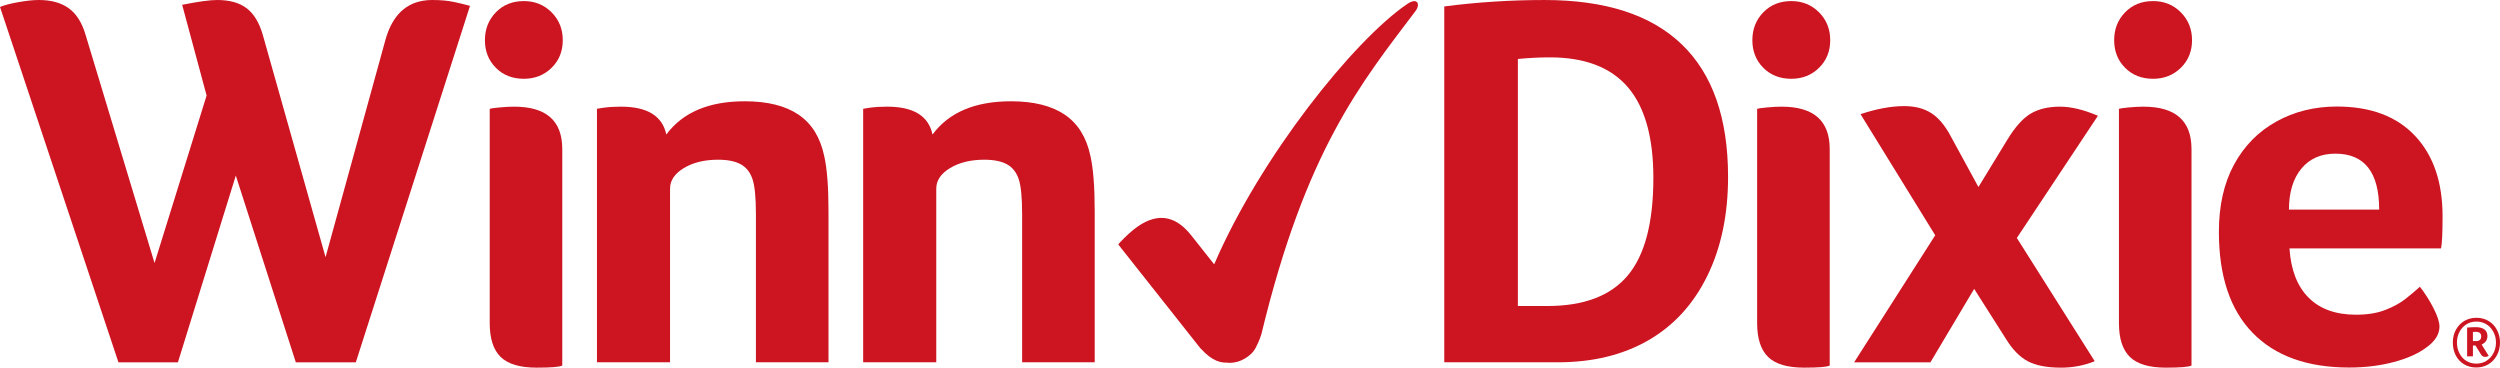 <?xml version="1.0" encoding="UTF-8"?>
<svg xmlns="http://www.w3.org/2000/svg" width="204" height="30" viewBox="0 0 204 30" fill="none">
  <path d="M38.352 0.479C37.947 0.364 37.499 0.255 37.008 0.153C36.518 0.052 35.94 0 35.275 0C33.34 0 32.068 1.075 31.46 3.223L26.565 20.987L21.452 2.873C21.162 1.858 20.721 1.126 20.131 0.676C19.538 0.226 18.737 0 17.724 0C17.118 0 16.164 0.131 14.865 0.392L16.859 7.794L12.611 21.465L6.979 2.831C6.689 1.845 6.234 1.126 5.613 0.676C4.992 0.226 4.174 0 3.165 0C2.703 0 2.146 0.06 1.496 0.176C0.846 0.291 0.348 0.422 0 0.568L9.665 29.564H14.518L19.242 14.325L24.138 29.564H29.035L38.352 0.479Z" fill="#CD1421"></path>
  <path d="M45.881 12.158C45.881 9.855 44.574 8.704 41.963 8.704C41.585 8.704 41.18 8.725 40.745 8.768C40.308 8.811 40.048 8.849 39.961 8.879V26.37C39.961 27.625 40.258 28.544 40.853 29.126C41.448 29.709 42.425 30 43.791 30C44.981 30 45.676 29.942 45.881 29.826V12.158Z" fill="#CD1421"></path>
  <path d="M45.01 1.006C44.4 0.394 43.646 0.088 42.746 0.088C41.817 0.088 41.054 0.394 40.462 1.006C39.867 1.619 39.57 2.377 39.57 3.281C39.57 4.184 39.867 4.935 40.462 5.533C41.054 6.13 41.817 6.429 42.746 6.429C43.646 6.429 44.4 6.131 45.01 5.533C45.62 4.935 45.922 4.184 45.922 3.281C45.922 2.377 45.62 1.619 45.01 1.006Z" fill="#CD1421"></path>
  <path d="M54.676 15.394C54.676 14.724 55.053 14.164 55.808 13.71C56.563 13.258 57.49 13.032 58.594 13.032C59.377 13.032 59.994 13.157 60.446 13.405C60.893 13.652 61.213 14.053 61.401 14.608C61.59 15.161 61.683 16.124 61.683 17.493V29.563H67.605V17.232C67.605 15.248 67.488 13.747 67.255 12.727C66.936 11.21 66.239 10.089 65.166 9.359C64.094 8.631 62.628 8.265 60.771 8.265C57.84 8.265 55.706 9.17 54.371 10.978C54.052 9.462 52.82 8.703 50.673 8.703C50.178 8.703 49.699 8.73 49.236 8.791L48.712 8.877V29.563H54.676V15.394Z" fill="#CD1421"></path>
  <path d="M76.399 15.394C76.399 14.724 76.776 14.164 77.531 13.71C78.285 13.258 79.213 13.032 80.317 13.032C81.099 13.032 81.716 13.157 82.166 13.405C82.616 13.652 82.936 14.053 83.124 14.608C83.313 15.161 83.406 16.124 83.406 17.493V29.563H89.328V17.232C89.328 15.248 89.21 13.747 88.978 12.727C88.658 11.21 87.962 10.089 86.889 9.359C85.817 8.631 84.35 8.265 82.493 8.265C79.562 8.265 77.429 9.17 76.094 10.978C75.775 9.462 74.542 8.703 72.395 8.703C71.901 8.703 71.422 8.73 70.959 8.791L70.435 8.877V29.563H76.399V15.394Z" fill="#CD1421"></path>
  <path d="M134.915 14.52C134.915 18.165 134.218 20.816 132.826 22.478C131.432 24.142 129.241 24.971 126.254 24.971H123.859V4.812C124.788 4.723 125.659 4.681 126.47 4.681C129.315 4.681 131.432 5.489 132.826 7.106C134.218 8.725 134.915 11.196 134.915 14.52ZM141.01 14.432C141.01 9.651 139.753 6.051 137.244 3.631C134.733 1.211 130.997 0.001 126.035 0.001C123.277 0.001 120.55 0.175 117.852 0.525V29.563H127.124C129.968 29.563 132.427 28.965 134.501 27.77C136.577 26.575 138.181 24.825 139.311 22.521C140.443 20.22 141.01 17.524 141.01 14.432Z" fill="#CD1421"></path>
  <path d="M149.304 12.158C149.304 9.855 147.997 8.704 145.386 8.704C145.009 8.704 144.604 8.725 144.169 8.768C143.732 8.811 143.472 8.849 143.383 8.879V26.37C143.383 27.625 143.682 28.544 144.276 29.126C144.871 29.709 145.851 30 147.215 30C148.405 30 149.101 29.942 149.304 29.826V12.158Z" fill="#CD1421"></path>
  <path d="M148.434 1.006C147.824 0.394 147.069 0.088 146.17 0.088C145.241 0.088 144.479 0.394 143.886 1.006C143.291 1.619 142.993 2.377 142.993 3.281C142.993 4.184 143.291 4.935 143.886 5.533C144.479 6.13 145.241 6.429 146.17 6.429C147.069 6.429 147.824 6.131 148.434 5.533C149.043 4.935 149.346 4.184 149.346 3.281C149.346 2.377 149.043 1.619 148.434 1.006Z" fill="#CD1421"></path>
  <path d="M159.176 11.109C158.712 10.235 158.182 9.607 157.588 9.228C156.993 8.849 156.26 8.659 155.389 8.659C154.316 8.659 153.127 8.879 151.82 9.316L157.914 19.198L151.298 29.564H157.522L161.091 23.571L163.704 27.683C164.226 28.529 164.814 29.127 165.466 29.476C166.12 29.825 167.025 30 168.187 30C169.144 30 170.059 29.825 170.93 29.476L164.574 19.418L171.191 9.447C170.029 8.952 168.999 8.703 168.1 8.703C167.143 8.703 166.343 8.894 165.706 9.271C165.067 9.65 164.429 10.366 163.79 11.415L161.44 15.262L159.176 11.109Z" fill="#CD1421"></path>
  <path d="M178.826 12.158C178.826 9.855 177.52 8.704 174.908 8.704C174.533 8.704 174.126 8.725 173.691 8.768C173.256 8.811 172.994 8.849 172.906 8.879V26.37C172.906 27.625 173.204 28.544 173.799 29.126C174.394 29.709 175.373 30 176.737 30C177.926 30 178.624 29.942 178.826 29.826V12.158Z" fill="#CD1421"></path>
  <path d="M177.956 1.006C177.346 0.394 176.591 0.088 175.692 0.088C174.763 0.088 174.001 0.394 173.408 1.006C172.813 1.619 172.516 2.377 172.516 3.281C172.516 4.184 172.813 4.935 173.408 5.533C174.001 6.13 174.763 6.429 175.692 6.429C176.591 6.429 177.346 6.131 177.956 5.533C178.565 4.935 178.87 4.184 178.87 3.281C178.87 2.377 178.565 1.619 177.956 1.006Z" fill="#CD1421"></path>
  <path d="M194.14 17.102H186.779C186.779 15.694 187.116 14.579 187.789 13.763C188.462 12.947 189.387 12.538 190.564 12.538C192.948 12.538 194.14 14.06 194.14 17.102ZM199.314 17.651C199.314 14.861 198.563 12.671 197.063 11.08C195.561 9.489 193.439 8.693 190.692 8.693C188.867 8.693 187.22 9.102 185.75 9.918C184.276 10.734 183.127 11.905 182.3 13.425C181.473 14.947 181.061 16.779 181.061 18.918C181.061 22.526 181.977 25.273 183.815 27.159C185.649 29.047 188.279 29.99 191.701 29.99C192.989 29.99 194.195 29.842 195.318 29.546C196.439 29.25 197.336 28.849 198.009 28.341C198.71 27.835 199.061 27.271 199.061 26.651C199.061 26.285 198.9 25.785 198.576 25.152C198.254 24.518 197.883 23.934 197.463 23.398C197.126 23.708 196.734 24.039 196.286 24.392C195.836 24.742 195.283 25.045 194.623 25.299C193.965 25.553 193.173 25.68 192.248 25.68C190.593 25.68 189.303 25.215 188.378 24.285C187.452 23.355 186.934 22.018 186.822 20.27H199.188C199.271 19.877 199.314 19.003 199.314 17.651Z" fill="#CD1421"></path>
  <path d="M114.828 0.326C110.458 3.303 102.851 12.804 99.084 21.554C99.084 21.554 99.07 21.55 99.056 21.544L97.201 19.2C95.837 17.478 94.272 17.322 92.504 18.733C92.248 18.939 91.987 19.176 91.718 19.443C91.448 19.709 91.294 19.88 91.251 19.949L97.886 28.337C97.889 28.339 97.89 28.342 97.894 28.348C97.9 28.358 97.907 28.364 97.916 28.374L97.97 28.441L97.987 28.446C98.972 29.543 99.684 29.591 100.102 29.591C100.102 29.591 100.818 29.716 101.57 29.262C101.879 29.078 102.245 28.812 102.481 28.348C102.806 27.711 102.931 27.261 102.931 27.261C106.551 12.261 111.036 6.812 115.508 0.898C115.923 0.351 115.67 -0.247 114.828 0.326Z" fill="#CD1421"></path>
  <path d="M203.999 27.95C203.999 28.342 203.912 28.695 203.737 29.009C203.563 29.323 203.332 29.565 203.042 29.733C202.754 29.901 202.431 29.986 202.068 29.986C201.678 29.986 201.338 29.896 201.052 29.718C200.762 29.541 200.541 29.298 200.384 28.988C200.228 28.676 200.151 28.331 200.151 27.95C200.151 27.561 200.236 27.21 200.407 26.9C200.578 26.59 200.809 26.353 201.098 26.183C201.388 26.015 201.714 25.931 202.074 25.931C202.457 25.931 202.796 26.023 203.087 26.204C203.379 26.385 203.604 26.63 203.762 26.938C203.92 27.246 204 27.584 204 27.95M203.671 27.95C203.671 27.629 203.601 27.335 203.456 27.07C203.315 26.805 203.121 26.6 202.881 26.456C202.642 26.312 202.374 26.239 202.075 26.239C201.759 26.239 201.48 26.318 201.242 26.475C201 26.632 200.815 26.841 200.685 27.101C200.551 27.362 200.486 27.644 200.486 27.95C200.486 28.279 200.556 28.578 200.698 28.845C200.839 29.112 201.029 29.317 201.265 29.457C201.499 29.601 201.768 29.672 202.069 29.672C202.386 29.672 202.666 29.592 202.908 29.436C203.149 29.278 203.337 29.069 203.471 28.805C203.605 28.542 203.672 28.257 203.672 27.95M203.08 29.044C202.967 29.097 202.874 29.123 202.796 29.123C202.647 29.123 202.532 29.059 202.454 28.932L202.002 28.196H201.791V29.078H201.317V26.729C201.584 26.707 201.822 26.697 202.032 26.697C202.335 26.697 202.569 26.759 202.731 26.884C202.893 27.009 202.974 27.187 202.974 27.414C202.974 27.739 202.816 27.973 202.5 28.114L203.08 29.044ZM202.465 27.446C202.465 27.199 202.318 27.076 202.025 27.076C201.951 27.076 201.873 27.08 201.791 27.087V27.831H202.055C202.328 27.831 202.466 27.703 202.466 27.445" fill="#CD1421"></path>
</svg>

